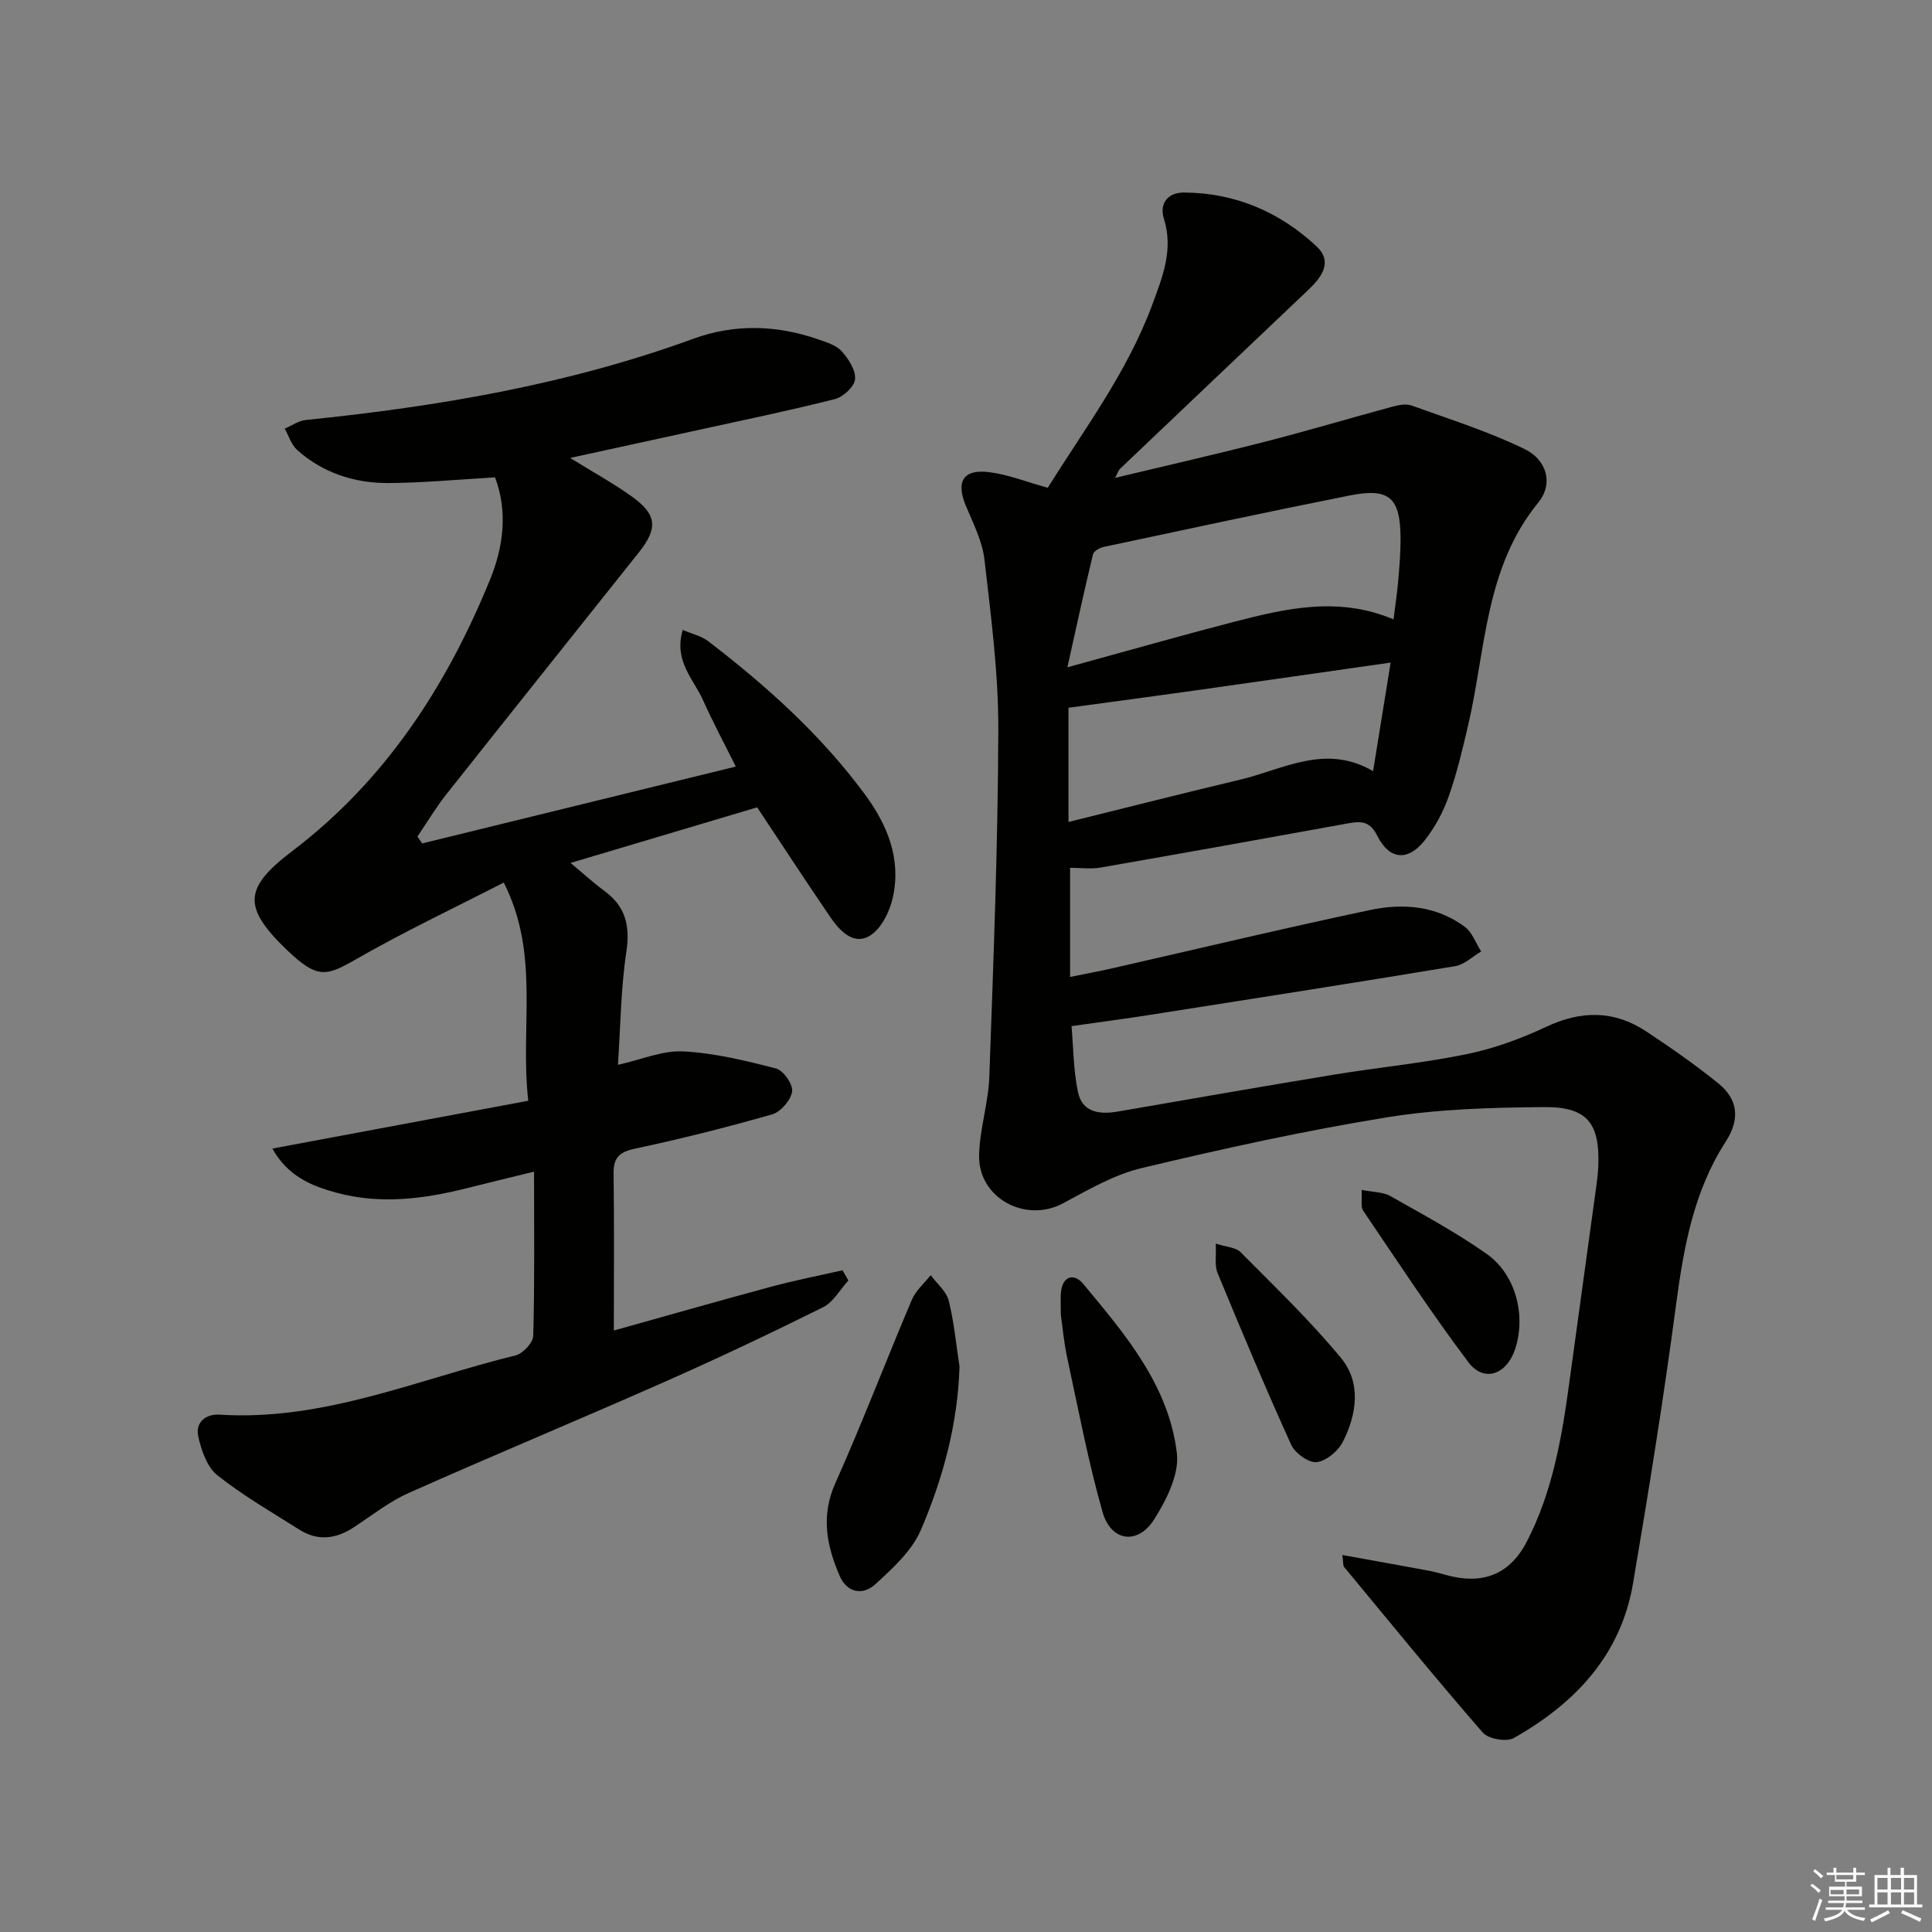 <svg enable-background="new 0 0 400 400" viewBox="0 0 400 400" xmlns="http://www.w3.org/2000/svg"><rect x="0" y="0" width="400" height="400" fill="#808080" stroke="none"/><g fill="#010100"><path d="m277.91 321.95c6.43 1.16 12.24 2.19 18.03 3.27 1.63.31 3.21.85 4.83 1.2 6.85 1.51 12.04-.92 15.26-7.09 5.39-10.35 7.32-21.63 8.87-33.02 1.86-13.65 3.76-27.3 5.63-40.95.18-1.32.33-2.65.38-3.97.34-8.81-2.28-12.25-11.16-12.18-10.91.09-21.96.39-32.7 2.14-17.01 2.76-33.88 6.48-50.65 10.48-5.69 1.35-11.04 4.47-16.28 7.29-7.79 4.2-17.64-1.09-17.41-9.99.14-5.44 1.93-10.82 2.12-16.26.85-23.93 1.79-47.88 1.86-71.82.03-11.73-1.52-23.5-2.87-35.19-.44-3.84-2.36-7.56-3.88-11.22-2.06-4.97-.51-7.57 4.9-6.88 3.9.49 7.66 2.01 12.09 3.23 7.55-12.12 16.46-23.92 21.64-37.92 2.14-5.78 4.42-11.4 2.39-17.84-.97-3.07.81-5.38 4.14-5.37 10.6.05 19.82 4 27.47 11.14 3.41 3.19 1.11 6.35-1.65 8.97-13.03 12.36-26.05 24.74-39.06 37.12-.32.31-.45.82-.99 1.85 10.74-2.58 21-4.91 31.17-7.52 8.8-2.26 17.5-4.86 26.27-7.23 1.26-.34 2.8-.64 3.94-.23 7.88 2.84 15.94 5.37 23.43 9.03 4.62 2.25 5.96 7.19 2.81 11.05-11.04 13.52-10.86 30.3-14.5 45.99-1.16 5.01-2.35 10.04-4.06 14.88-1.14 3.23-2.86 6.42-4.98 9.1-3.44 4.34-7.28 4.04-9.77-.92-1.51-3.01-3.23-3.14-5.92-2.65-17.14 3.12-34.28 6.19-51.45 9.19-1.9.33-3.91.04-6.26.04v22.6c3.16-.65 5.99-1.17 8.8-1.81 17.78-4.04 35.52-8.3 53.36-12.06 6.77-1.43 13.71-.88 19.57 3.5 1.54 1.15 2.28 3.37 3.38 5.1-1.79 1.04-3.47 2.71-5.38 3.03-20.95 3.48-41.94 6.75-62.92 10.05-5.2.82-10.42 1.5-16.51 2.37.37 4.19.37 9.01 1.33 13.63.89 4.28 4.5 4.7 8.29 4.05 14.89-2.57 29.77-5.18 44.68-7.63 9.16-1.51 18.44-2.38 27.52-4.25 5.64-1.16 11.21-3.19 16.43-5.65 7.3-3.44 14.14-3.45 20.81.99 5.1 3.39 10.16 6.9 14.91 10.76 4.03 3.28 4.45 7.4 1.51 11.95-6.68 10.31-8.75 21.98-10.34 33.97-2.55 19.24-5.64 38.42-8.89 57.55-2.53 14.89-12.02 24.86-24.68 32.02-1.52.86-5.28.2-6.43-1.13-9.8-11.26-19.23-22.84-28.75-34.34-.17-.24-.09-.65-.33-2.42zm10.61-193.71c.37-3.02.77-5.63.99-8.26.24-2.81.47-5.63.46-8.45-.03-8.52-2.29-10.59-10.57-8.94-17.01 3.39-33.96 7.04-50.92 10.65-.83.18-2.03.87-2.19 1.53-1.77 7.32-3.36 14.69-5.3 23.39 12.59-3.45 23.54-6.58 34.55-9.43 10.77-2.78 21.61-5.3 32.98-.49zm-.6 8.94c-14.01 2-27.41 3.93-40.82 5.82-8.55 1.2-17.11 2.34-25.88 3.53v23.65c12.1-2.99 23.78-5.97 35.5-8.75 8.97-2.12 17.68-7.55 27.56-1.77 1.23-7.57 2.36-14.56 3.64-22.48z"/><path d="m109.37 227.9c-1.74-15.49 2.5-30.21-5.07-45.18-10.58 5.44-20.89 10.3-30.74 15.97-5.74 3.3-7.63 3.78-12.7-.66-.5-.44-.99-.89-1.47-1.35-9.19-8.88-8.95-12.82 1.14-20.49 19.27-14.64 31.94-34.15 40.94-56.22 2.79-6.84 3.68-14.13 1.02-21.14-7.43.42-14.79 1.15-22.14 1.18-6.98.02-13.49-2.09-18.81-6.83-1.22-1.09-1.75-2.94-2.59-4.44 1.46-.62 2.88-1.64 4.39-1.79 27.33-2.78 54.26-7.34 80.2-16.81 8.55-3.12 17.3-2.87 25.91.14 1.71.6 3.7 1.19 4.82 2.45 1.41 1.58 2.93 3.92 2.76 5.79-.14 1.53-2.46 3.68-4.18 4.11-9.48 2.4-19.06 4.37-28.61 6.47-8.4 1.84-16.8 3.66-26.2 5.71 4.88 3.02 9 5.28 12.79 8 5.21 3.74 5.43 6.55 1.4 11.61-13.26 16.67-26.57 33.3-39.79 50-2.2 2.78-4.02 5.85-6.02 8.78.33.47.66.95 1 1.42 21.41-5.24 42.82-10.49 64.92-15.91-2.32-4.66-4.72-9.13-6.78-13.74-1.95-4.37-6.11-8.09-4.21-14.55 1.95.84 3.87 1.25 5.28 2.34 12.06 9.24 23.3 19.35 32.39 31.64 4.74 6.41 7.6 13.45 5.83 21.43-.65 2.94-2.45 6.57-4.85 7.96-3.37 1.96-6.21-1.16-8.14-3.98-5.05-7.41-9.96-14.92-15.1-22.66-12.39 3.69-25.03 7.46-38.63 11.51 2.76 2.3 4.77 4.16 6.96 5.76 4.42 3.22 5.4 7.22 4.59 12.64-1.15 7.66-1.21 15.49-1.74 23.4 4.88-1.08 9.26-3.01 13.53-2.78 6.46.34 12.92 1.91 19.22 3.55 1.51.39 3.52 3.3 3.31 4.76-.26 1.78-2.35 4.21-4.11 4.72-9.4 2.69-18.91 5.08-28.47 7.12-3.28.7-4.43 1.92-4.38 5.19.14 10.62.05 21.25.05 32.45 10.45-2.92 21.53-6.09 32.65-9.09 4.85-1.31 9.79-2.27 14.69-3.38.41.7.81 1.41 1.22 2.11-1.73 1.88-3.1 4.47-5.24 5.54-10.82 5.38-21.76 10.56-32.81 15.45-17.61 7.79-35.39 15.17-52.98 23-4.06 1.81-7.65 4.68-11.41 7.14-3.68 2.41-7.44 2.86-11.23.46-5.75-3.64-11.69-7.06-17-11.28-2.11-1.68-3.27-5.1-3.92-7.94-.68-2.94 1.45-4.78 4.44-4.59 21.51 1.37 41.01-7.31 61.24-12.27 1.52-.37 3.62-2.63 3.66-4.06.31-10.95.17-21.92.17-33.98-5.44 1.33-9.69 2.35-13.92 3.42-8.97 2.27-18.04 3.39-27.1.91-5.04-1.38-9.97-3.38-13.16-9.11 17.96-3.35 35.26-6.58 52.98-9.9z"/><path d="m198.66 282.96c-.37 11.9-3.43 23.14-8.01 33.82-1.85 4.32-5.84 7.92-9.42 11.22-2.56 2.36-5.87 1.8-7.38-1.72-2.67-6.2-3.96-12.36-.92-19.16 5.6-12.53 10.49-25.38 15.86-38.02.81-1.91 2.57-3.4 3.9-5.09 1.29 1.75 3.24 3.33 3.73 5.27 1.12 4.47 1.53 9.11 2.24 13.68z"/><path d="m219.63 272.19c0-2.13-.07-3.3.01-4.46.26-3.56 2.72-4.2 4.57-1.98 8.71 10.46 17.78 21.06 19.45 35.12.52 4.36-2.15 9.67-4.7 13.7-3.41 5.38-8.96 4.6-10.7-1.55-2.97-10.5-5.01-21.26-7.31-31.94-.7-3.22-.98-6.55-1.32-8.89z"/><path d="m251.71 257.47c2.22.72 4.14.78 5.12 1.76 7.08 7.15 14.39 14.15 20.78 21.89 4.26 5.15 3.32 11.67.41 17.39-.98 1.92-3.45 4-5.43 4.21-1.66.18-4.47-1.86-5.27-3.61-5.33-11.75-10.32-23.65-15.25-35.58-.62-1.52-.24-3.47-.36-6.06z"/><path d="m281.91 246.35c2.5.5 4.46.44 5.91 1.26 6.76 3.83 13.64 7.53 19.97 11.99 6.06 4.27 8.18 12.74 5.91 19.68-1.74 5.33-6.47 7.02-9.68 2.76-7.66-10.17-14.65-20.85-21.8-31.4-.54-.79-.19-2.2-.31-4.29z"/></g><path d="m374.8 390.4.4-.4c.7.5 1.3 1 1.8 1.4l-.5.5c-.5-.6-1.1-1.1-1.7-1.5zm1 7.3-.6-.3c.5-1.4 1.1-2.8 1.5-4.3.2.1.4.2.6.3-.5 1.3-1 2.8-1.5 4.3zm-.4-10.3.4-.4c.4.3 1 .8 1.7 1.4l-.5.5c-.4-.5-1-1-1.6-1.5zm2.5.3h1.7v-1h.6v1h3.5v-1h.6v1h1.8v.5h-1.8v1.4h-2v1h3.2v2h-3.2v.9h3.3v.5h-3.4c0 .3-.1.6-.1.9h4v.5h-3.7c.7.9 1.9 1.5 3.8 1.7-.1.2-.2.4-.3.6-2.1-.4-3.5-1.1-4-2.1-.4 1-1.8 1.7-4 2.2-.1-.2-.2-.4-.3-.6 2.1-.4 3.4-1 3.8-1.8h-3.4v-.5h3.6c.1-.3.1-.6.2-.9h-3.3v-.5h3.4c0-.3 0-.6 0-.9h-3.2v-2h3.3v-1h-2.1v-1.4h-1.7v-.5zm1.1 3.5v1h2.7c0-.3 0-.4 0-.4 0-.1 0-.2 0-.2 0-.1 0-.2 0-.3h-2.7zm1.2-3v.9h3.5v-.9zm4.7 3h-2.6v.6.4h2.6z" fill="#fafafb"/><path d="m393.6 386.7h.6v1.5h2.7v6.1h1.1v.6h-11v-.6h1.1v-6.1h2.7v-1.5h.6v1.5h2.1v-1.5zm-2.7 8.8.4.6c-1.2.6-2.5 1.3-3.8 1.9-.1-.2-.2-.4-.3-.6 1.2-.6 2.5-1.2 3.7-1.9zm-2.2-6.7v2.4h2.1v-2.4zm0 3v2.5h2.1v-2.5zm2.8-3v2.4h2.1v-2.4zm0 3v2.5h2.1v-2.5zm6 6.1c-1.4-.7-2.7-1.3-3.9-1.8l.3-.6c1.5.6 2.7 1.2 3.9 1.7zm-1.2-9.1h-2.1v2.4h2.1zm-2.1 3v2.5h2.1v-2.5z" fill="#fafafb"/></svg>